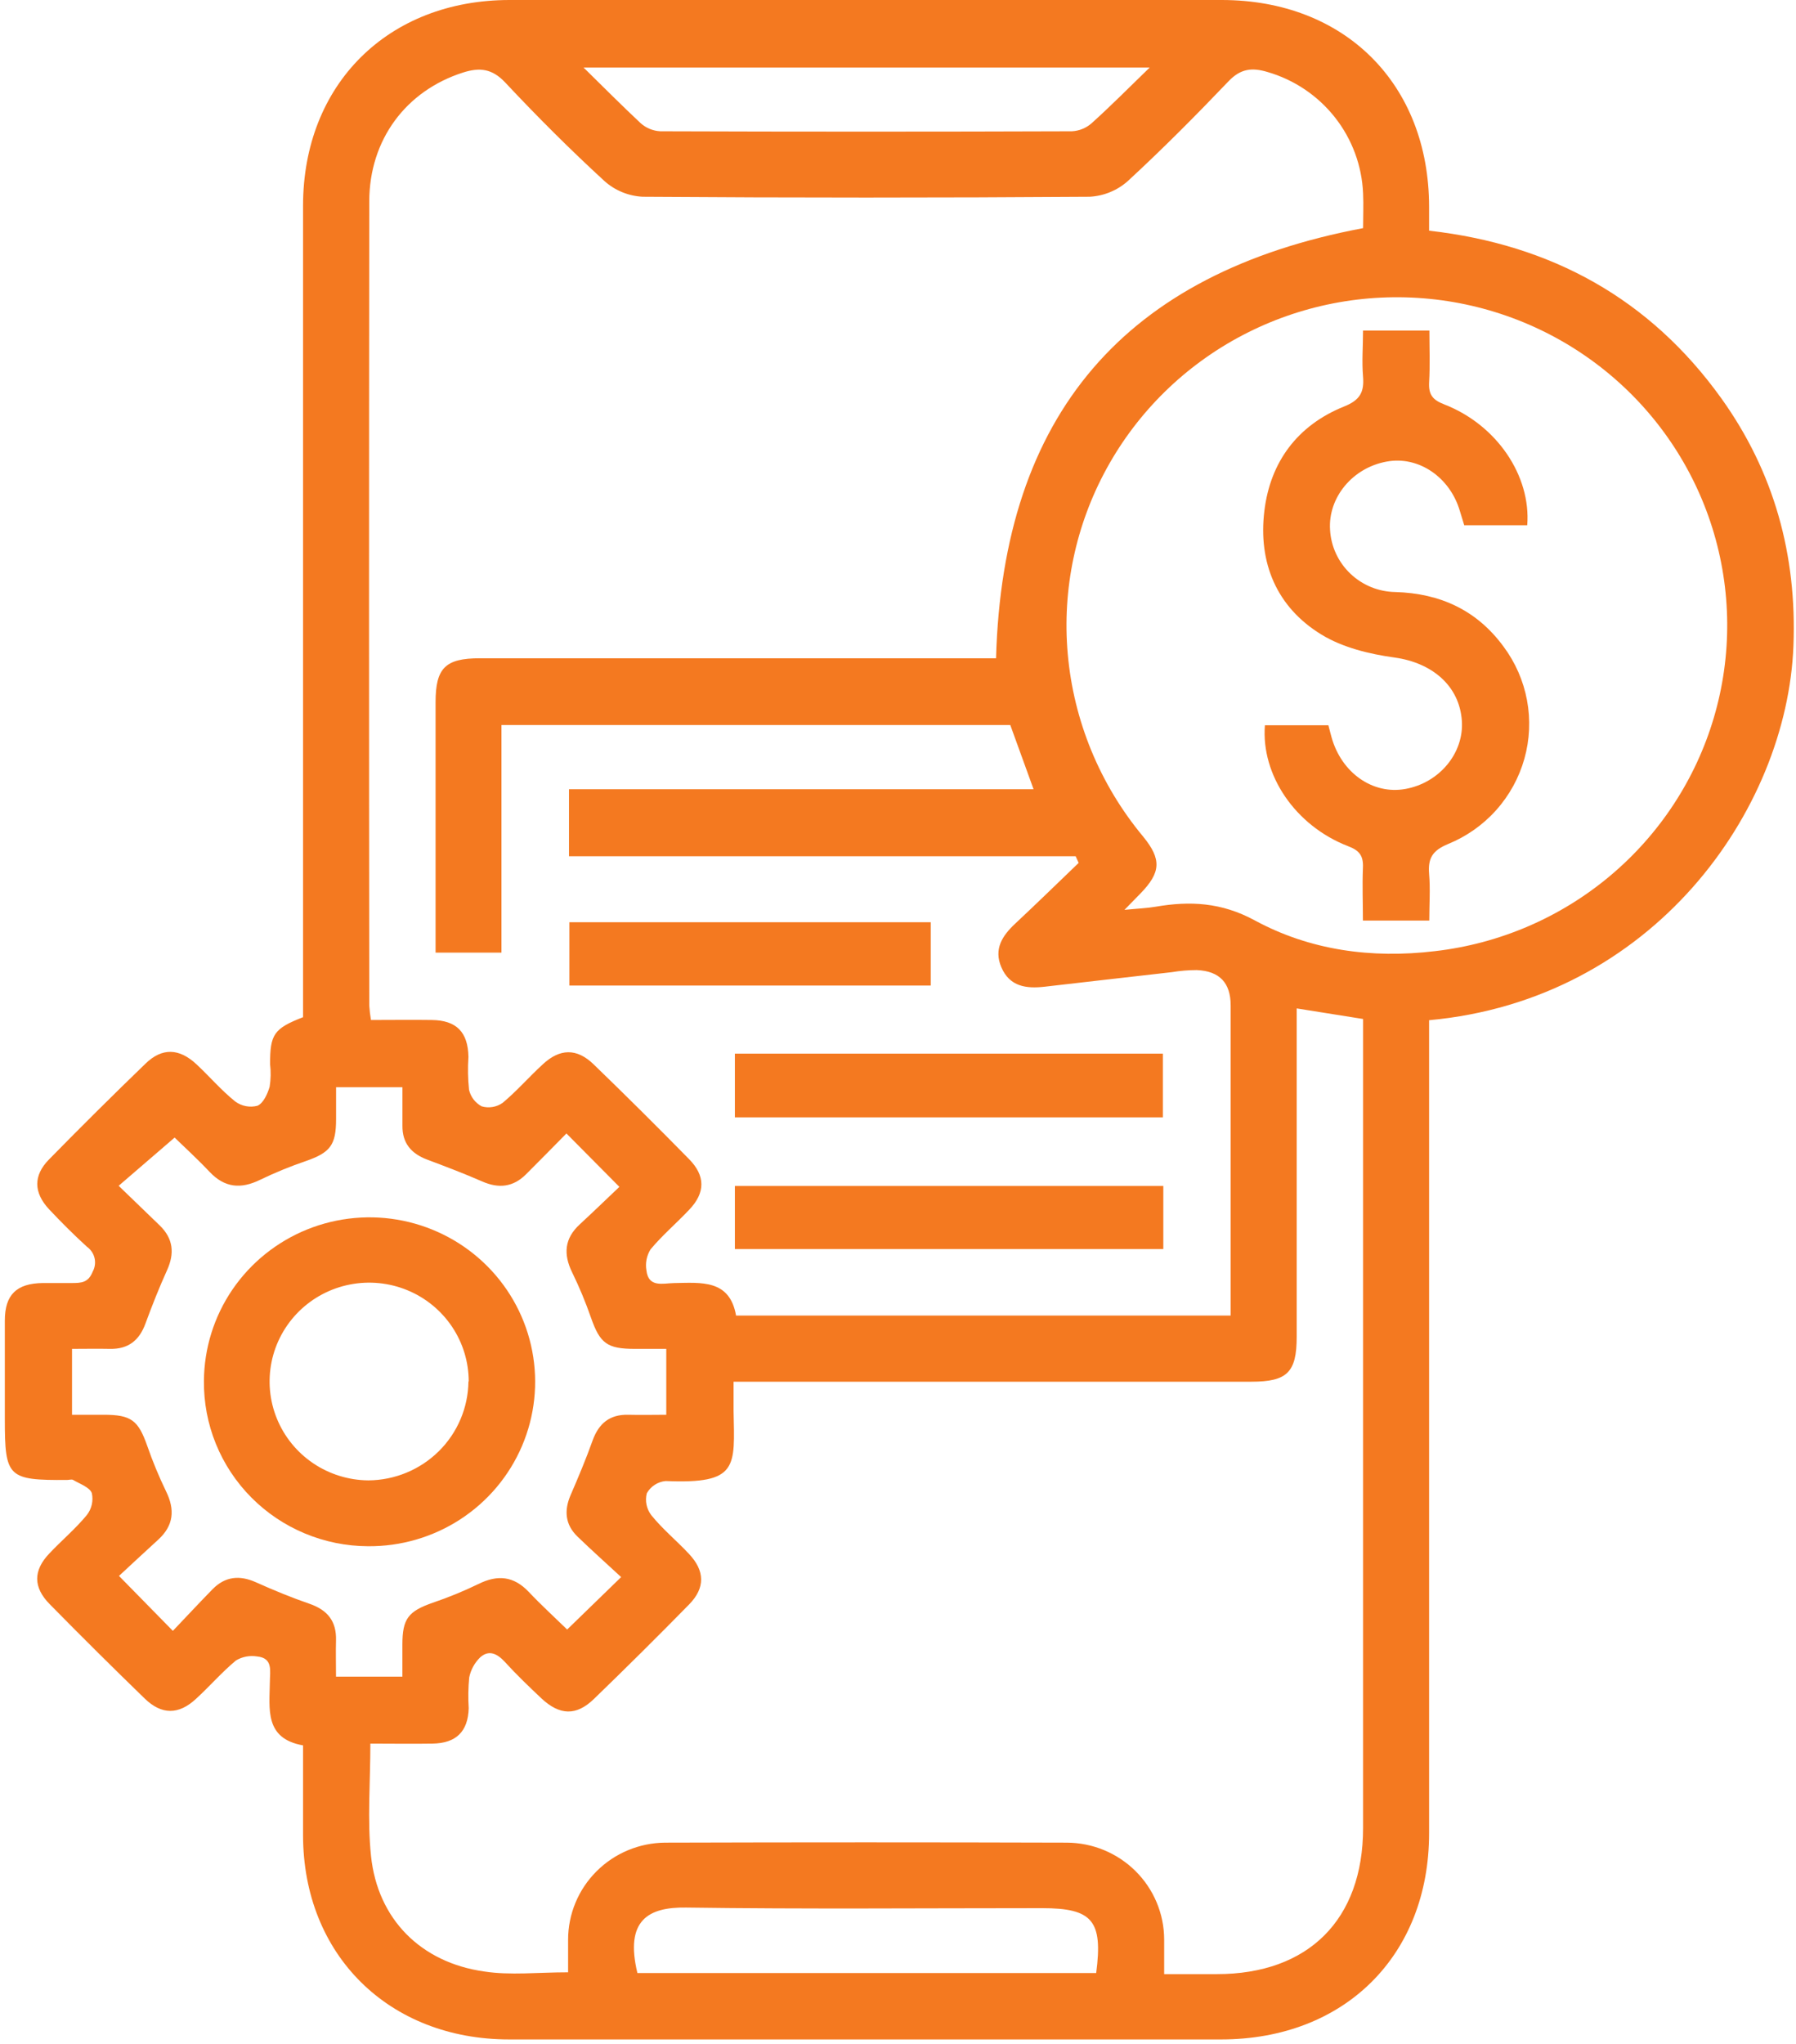 <svg width="80" height="91" viewBox="0 0 80 91" fill="none" xmlns="http://www.w3.org/2000/svg">
<path d="M13.499 45.29V44.214C13.499 32.526 13.499 20.839 13.499 9.153C13.502 3.761 17.278 0 22.701 0H54.416C59.9 0 63.65 3.737 63.657 9.205V10.271C69.109 10.887 73.492 13.308 76.666 17.725C79.028 21.016 80.041 24.716 79.886 28.751C79.602 36.112 73.611 44.517 63.657 45.424V81.617C63.657 87.068 59.89 90.802 54.394 90.805H22.681C17.31 90.805 13.507 87.034 13.499 81.72C13.499 80.409 13.499 79.098 13.499 77.712C11.774 77.406 12.004 76.095 12.021 74.875C12.021 74.405 12.174 73.821 11.447 73.752C11.123 73.7 10.791 73.763 10.511 73.931C9.877 74.457 9.333 75.09 8.727 75.643C7.963 76.352 7.202 76.359 6.45 75.631C5.021 74.246 3.609 72.844 2.213 71.424C1.474 70.674 1.474 69.925 2.198 69.167C2.743 68.588 3.361 68.072 3.869 67.455C3.975 67.318 4.05 67.16 4.089 66.991C4.127 66.822 4.127 66.647 4.09 66.477C3.987 66.216 3.558 66.071 3.26 65.895C3.193 65.854 3.08 65.895 2.986 65.895C0.358 65.91 0.215 65.783 0.215 63.203C0.215 61.736 0.215 60.268 0.215 58.801C0.215 57.644 0.737 57.143 1.905 57.126C2.336 57.126 2.767 57.126 3.196 57.126C3.625 57.126 3.935 57.111 4.13 56.617C4.23 56.434 4.259 56.22 4.212 56.017C4.165 55.813 4.044 55.634 3.873 55.512C3.285 54.976 2.72 54.411 2.176 53.832C1.498 53.098 1.479 52.343 2.176 51.631C3.59 50.188 5.025 48.764 6.48 47.359C7.219 46.64 7.983 46.667 8.756 47.391C9.338 47.933 9.858 48.547 10.481 49.046C10.621 49.148 10.782 49.218 10.952 49.251C11.123 49.283 11.299 49.278 11.466 49.234C11.728 49.124 11.917 48.706 12.011 48.386C12.063 48.055 12.07 47.718 12.031 47.386C12.026 46.05 12.201 45.794 13.499 45.29ZM54.818 58.574V44.769C54.818 43.761 54.325 43.236 53.307 43.192C52.936 43.193 52.565 43.224 52.199 43.285C50.309 43.497 48.419 43.717 46.532 43.933C45.717 44.026 44.973 43.933 44.603 43.065C44.258 42.26 44.64 41.668 45.217 41.128C46.17 40.237 47.104 39.325 48.047 38.42L47.914 38.125H25.345V35.141H46.039C45.665 34.112 45.335 33.2 45.002 32.282H22.336V42.414H19.402C19.402 38.648 19.402 34.958 19.402 31.265C19.402 29.744 19.836 29.309 21.373 29.309H44.367C44.67 18.453 50.109 12.152 60.716 10.158C60.716 9.645 60.74 9.126 60.716 8.61C60.665 7.38 60.227 6.196 59.462 5.226C58.697 4.256 57.645 3.548 56.453 3.204C55.773 3.001 55.266 3.052 54.729 3.612C53.275 5.135 51.782 6.637 50.228 8.07C49.76 8.483 49.165 8.726 48.54 8.76C41.901 8.807 35.262 8.807 28.621 8.76C27.996 8.727 27.401 8.484 26.934 8.07C25.401 6.664 23.925 5.189 22.499 3.668C21.922 3.059 21.375 2.991 20.624 3.23C18.089 4.04 16.451 6.214 16.448 8.97C16.435 20.902 16.435 32.834 16.448 44.767C16.462 44.984 16.487 45.2 16.524 45.415C17.463 45.415 18.352 45.402 19.235 45.415C20.333 45.429 20.846 45.953 20.866 47.058C20.833 47.547 20.842 48.038 20.893 48.525C20.929 48.68 20.997 48.825 21.094 48.952C21.191 49.078 21.314 49.183 21.454 49.259C21.611 49.305 21.777 49.315 21.939 49.288C22.101 49.262 22.254 49.199 22.388 49.105C23.021 48.579 23.566 47.948 24.172 47.393C24.933 46.681 25.692 46.659 26.446 47.393C27.878 48.777 29.291 50.18 30.686 51.602C31.425 52.347 31.425 53.103 30.701 53.861C30.134 54.463 29.498 55.001 28.976 55.629C28.804 55.908 28.739 56.239 28.794 56.561C28.882 57.346 29.533 57.136 30.026 57.128C31.24 57.109 32.504 56.959 32.787 58.576L54.818 58.574ZM25.305 87.816C25.305 87.371 25.305 86.87 25.305 86.369C25.304 85.227 25.758 84.132 26.568 83.322C27.377 82.511 28.477 82.052 29.626 82.043C35.589 82.025 41.551 82.025 47.513 82.043C48.663 82.046 49.764 82.5 50.578 83.306C51.392 84.113 51.851 85.205 51.856 86.347C51.856 86.85 51.856 87.354 51.856 87.897H54.202C58.284 87.897 60.716 85.466 60.716 81.392C60.716 69.737 60.716 58.08 60.716 46.422V45.37L57.759 44.899V59.522C57.759 61.1 57.336 61.52 55.744 61.52H32.676C32.676 62.031 32.676 62.423 32.676 62.814C32.723 65.321 32.908 66.079 29.649 65.942C29.475 65.958 29.308 66.017 29.162 66.112C29.016 66.207 28.895 66.336 28.811 66.487C28.768 66.655 28.764 66.83 28.799 66.999C28.834 67.168 28.907 67.328 29.013 67.465C29.506 68.077 30.134 68.593 30.681 69.177C31.403 69.938 31.42 70.696 30.696 71.437C29.301 72.858 27.889 74.26 26.458 75.643C25.667 76.411 24.928 76.376 24.118 75.621C23.561 75.095 23.006 74.564 22.491 73.999C22.154 73.633 21.787 73.442 21.393 73.789C21.141 74.033 20.969 74.347 20.9 74.689C20.857 75.144 20.849 75.602 20.878 76.058C20.848 77.091 20.321 77.616 19.271 77.633C18.36 77.648 17.446 77.633 16.497 77.633C16.497 79.37 16.357 81.025 16.527 82.644C16.823 85.447 18.744 87.383 21.573 87.78C22.733 87.958 23.95 87.816 25.305 87.816ZM50.087 40.511C50.713 40.45 51.1 40.436 51.482 40.37C53.014 40.108 54.411 40.179 55.884 40.976C58.348 42.311 61.085 42.688 63.914 42.35C66.787 42.02 69.498 40.857 71.709 39.005C73.92 37.154 75.532 34.697 76.344 31.942C77.156 29.187 77.132 26.255 76.275 23.513C75.418 20.771 73.766 18.34 71.525 16.525C69.285 14.71 66.555 13.59 63.676 13.306C60.798 13.022 57.9 13.586 55.343 14.928C52.786 16.269 50.684 18.329 49.3 20.85C47.915 23.371 47.31 26.241 47.56 29.101C47.821 32.093 48.993 34.934 50.92 37.249C51.748 38.262 51.713 38.846 50.792 39.79L50.087 40.511ZM27.668 70.219C26.978 69.581 26.34 69.011 25.724 68.416C25.177 67.886 25.118 67.262 25.416 66.57C25.766 65.761 26.108 64.949 26.401 64.125C26.677 63.374 27.16 62.973 27.981 62.992C28.55 63.007 29.119 62.992 29.678 62.992V60.058H28.276C27.044 60.058 26.727 59.813 26.328 58.679C26.088 57.989 25.808 57.313 25.487 56.656C25.088 55.842 25.14 55.14 25.83 54.509C26.431 53.954 27.017 53.387 27.589 52.844L25.231 50.467C24.623 51.083 24.029 51.69 23.425 52.291C22.859 52.854 22.218 52.927 21.486 52.607C20.673 52.252 19.846 51.937 19.023 51.629C18.316 51.362 17.916 50.895 17.926 50.12C17.926 49.55 17.926 48.98 17.926 48.408H14.97C14.97 48.924 14.97 49.386 14.97 49.831C14.97 50.99 14.706 51.318 13.62 51.697C12.925 51.934 12.245 52.212 11.585 52.531C10.73 52.949 10.011 52.888 9.34 52.181C8.784 51.592 8.182 51.044 7.778 50.65L5.285 52.797L7.113 54.561C7.719 55.148 7.783 55.805 7.438 56.563C7.093 57.322 6.773 58.131 6.48 58.928C6.207 59.679 5.716 60.075 4.896 60.058C4.329 60.046 3.76 60.058 3.208 60.058V62.992H4.617C5.849 62.992 6.157 63.237 6.559 64.377C6.798 65.066 7.078 65.742 7.396 66.399C7.798 67.216 7.739 67.92 7.052 68.549C6.448 69.099 5.849 69.659 5.3 70.167L7.7 72.613C8.293 71.992 8.872 71.368 9.468 70.759C10.03 70.187 10.673 70.123 11.402 70.451C12.184 70.801 12.977 71.129 13.785 71.407C14.593 71.686 14.992 72.187 14.967 73.038C14.953 73.576 14.967 74.114 14.967 74.652H17.924C17.924 74.134 17.924 73.674 17.924 73.224C17.924 72.068 18.188 71.742 19.276 71.361C19.972 71.125 20.651 70.847 21.311 70.527C22.169 70.101 22.886 70.175 23.553 70.879C24.11 71.468 24.711 72.016 25.263 72.554L27.668 70.219ZM51.213 3.005H25.992C26.916 3.915 27.717 4.717 28.54 5.488C28.781 5.702 29.089 5.828 29.412 5.845C35.522 5.866 41.634 5.866 47.747 5.845C48.069 5.828 48.377 5.704 48.619 5.492C49.459 4.737 50.257 3.932 51.213 3.005ZM48.828 87.848C49.134 85.515 48.661 84.96 46.421 84.96C41.132 84.96 35.845 85.007 30.558 84.933C28.892 84.909 27.823 85.486 28.392 87.848H48.828Z" fill="#F47920"/>
<path d="M32.734 46.914H51.798V49.75H32.734V46.914Z" fill="#F47920"/>
<path d="M51.818 52.805V55.612H32.734V52.805H51.818Z" fill="#F47920"/>
<path d="M25.361 41.062H41.459V43.881H25.361V41.062Z" fill="#F47920"/>
<path d="M63.665 40.988H60.709C60.709 40.206 60.677 39.426 60.709 38.651C60.736 38.117 60.568 37.868 60.039 37.672C57.696 36.763 56.168 34.51 56.343 32.292H59.171C59.221 32.483 59.265 32.662 59.314 32.835C59.76 34.417 61.15 35.388 62.596 35.129C64.114 34.858 65.215 33.53 65.116 32.094C65.01 30.529 63.783 29.507 62.123 29.277C61.002 29.123 59.802 28.832 58.858 28.252C56.858 27.03 56.04 25.049 56.319 22.748C56.582 20.564 57.797 18.935 59.866 18.101C60.586 17.815 60.77 17.453 60.714 16.766C60.657 16.079 60.714 15.436 60.714 14.717H63.67C63.67 15.47 63.702 16.25 63.658 17.028C63.631 17.563 63.806 17.805 64.333 18.006C66.673 18.916 68.201 21.185 68.028 23.386H65.222C65.163 23.195 65.094 22.975 65.028 22.753C64.584 21.239 63.182 20.29 61.768 20.552C60.253 20.823 59.154 22.146 59.245 23.587C59.286 24.328 59.609 25.027 60.149 25.541C60.688 26.056 61.404 26.348 62.153 26.36C64.165 26.418 65.791 27.179 66.972 28.788C67.499 29.495 67.857 30.312 68.018 31.177C68.179 32.042 68.14 32.932 67.902 33.78C67.664 34.627 67.235 35.41 66.647 36.068C66.059 36.726 65.327 37.242 64.508 37.577C63.796 37.87 63.601 38.222 63.658 38.915C63.715 39.607 63.665 40.238 63.665 40.988Z" fill="#F47920"/>
<path d="M9.084 61.479C9.093 60.03 9.535 58.616 10.354 57.416C11.174 56.216 12.333 55.285 13.686 54.739C15.039 54.194 16.524 54.06 17.954 54.353C19.384 54.647 20.694 55.355 21.718 56.388C22.742 57.421 23.435 58.732 23.707 60.156C23.98 61.58 23.821 63.052 23.25 64.386C22.679 65.72 21.722 66.856 20.5 67.65C19.279 68.443 17.847 68.859 16.387 68.845C15.419 68.841 14.462 68.646 13.57 68.273C12.678 67.9 11.87 67.356 11.191 66.671C10.512 65.986 9.976 65.175 9.615 64.284C9.253 63.393 9.073 62.44 9.084 61.479ZM20.878 61.511C20.878 60.642 20.619 59.793 20.134 59.07C19.648 58.347 18.958 57.782 18.15 57.448C17.342 57.114 16.453 57.024 15.594 57.191C14.735 57.357 13.944 57.772 13.322 58.384C12.701 58.995 12.275 59.776 12.099 60.627C11.924 61.478 12.005 62.362 12.335 63.167C12.664 63.972 13.226 64.662 13.949 65.151C14.673 65.639 15.526 65.904 16.402 65.913C17.579 65.907 18.706 65.442 19.542 64.619C20.377 63.795 20.852 62.679 20.866 61.511H20.878Z" fill="#F47920"/>
</svg>
